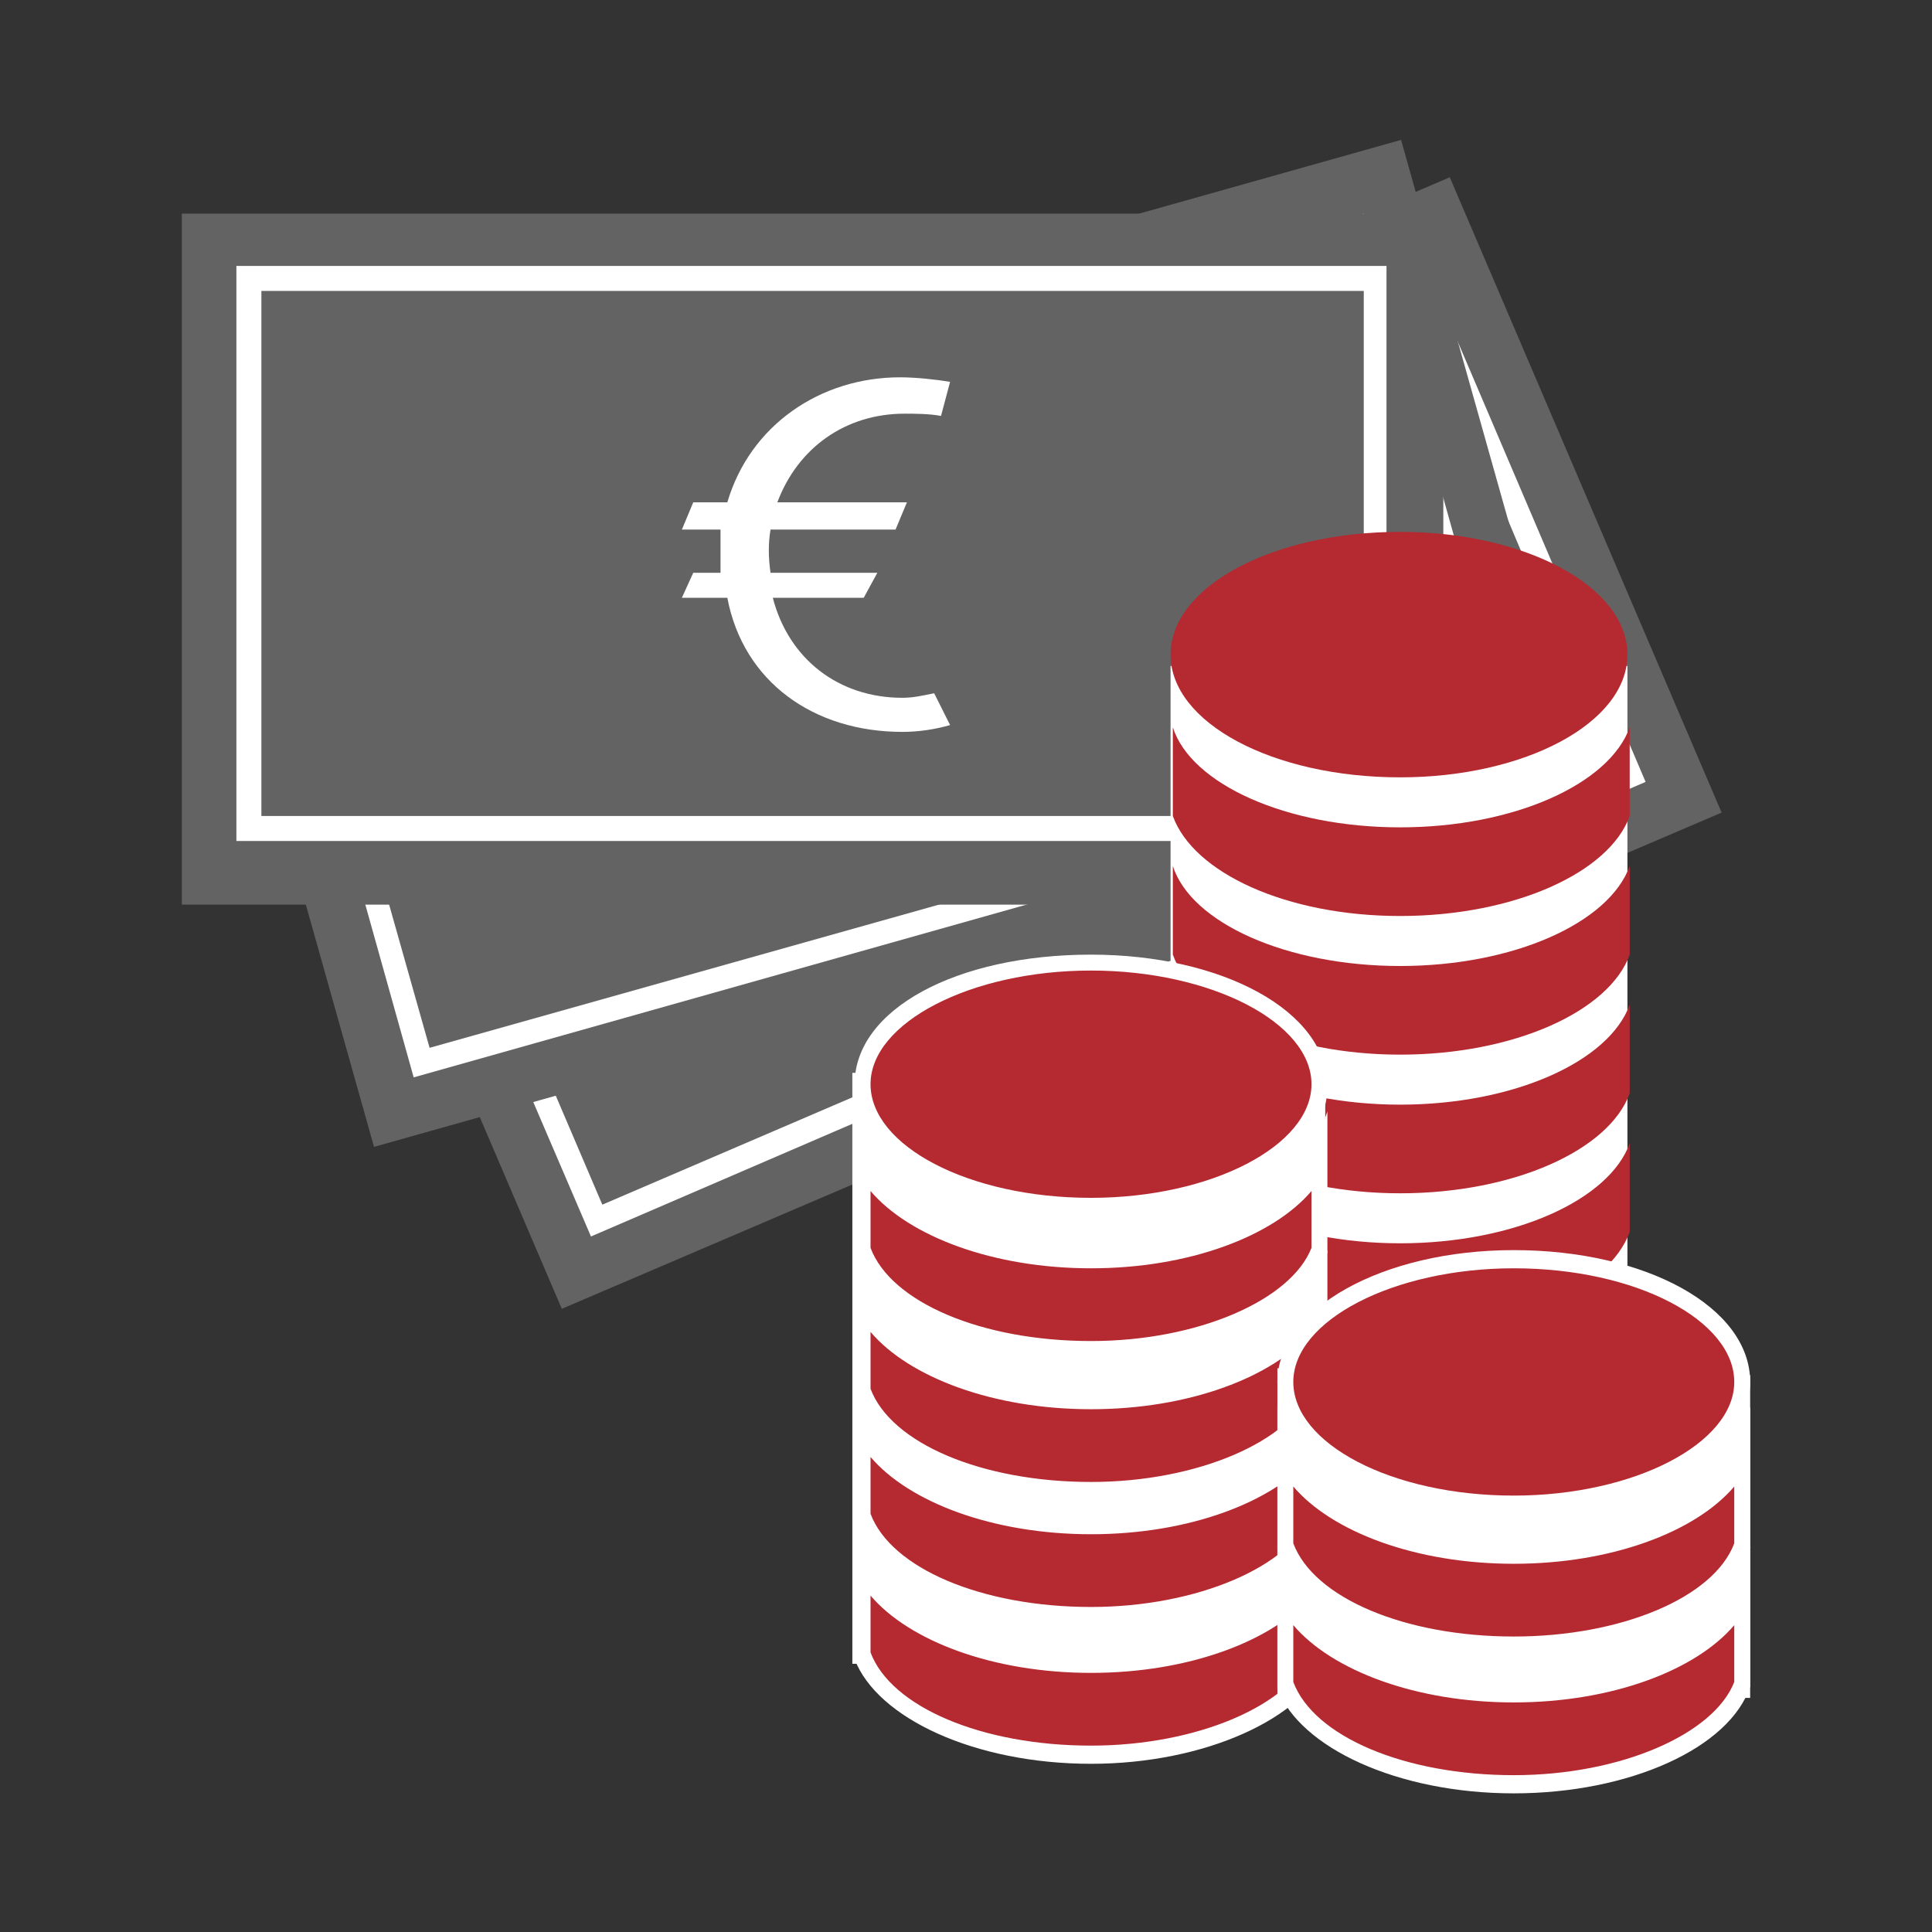 <svg xmlns="http://www.w3.org/2000/svg" xml:space="preserve" id="Ebene_1" x="0" y="0" style="enable-background:new 0 0 85 85" version="1.1" viewBox="0 0 85 85"><rect x="0" y="0" width="85" height="85" fill="#333333" stroke="none"/><style>.st0{fill:#646363}.st1{fill:#fff}.st2{fill:#b52931}</style><path d="M12.758 29.634 63.784 7.8l11.96 27.95-51.027 21.833z" class="st0"/><path d="M26 54.4 16 31.1l46.5-19.9 9.9 23.2-46.4 20zm-8.6-22.7L26.5 53 71 33.9l-9-21.3-44.6 19.1z" class="st1"/><path d="m8.217 21.195 53.424-15.04 8.239 29.262-53.424 15.04z" class="st0"/><path d="m18.2 47.4-6.8-24.3L60 9.4l6.8 24.3-48.6 13.7zm-5.6-23.6 6.3 22.3L65.5 33l-6.3-22.3-46.6 13.1z" class="st1"/><path d="M8 9.4h55.5v30.4H8z" class="st0"/><path d="M61.1 37H10.4V11.7H61V37zm-49.6-1.1H60V12.8H11.5v23.1z" class="st1"/><path d="M41.4 18.3c-.5-.1-1.2-.1-1.6-.1-2.6 0-4.7 1.5-5.6 3.9h5.7l-.5 1.2h-5.5c-.1.6-.1 1.2 0 1.9h4.7l-.6 1.1h-4c.7 2.7 2.9 4.4 5.7 4.4.5 0 .9-.1 1.4-.2l.7 1.4c-.7.2-1.4.3-2.1.3-3.9 0-7-2.2-7.7-5.9h-2l.5-1.1h1.2v-1.9H30l.5-1.2H32c1-3.4 4.1-5.5 7.6-5.5.7 0 1.6.1 2.2.2l-.4 1.5zm10.1 11v34.6l4.2 3.9 11.4-.5 4.5-2.7V29.3z" class="st1"/><path d="M61.6 36.4c-5 0-9.2-1.9-10-4.4v3.9c.9 2.5 5 4.4 10 4.4s9.2-1.9 10.1-4.4V32c-.9 2.5-5.1 4.4-10.1 4.4" class="st2"/><path d="M61.6 42.5c-5 0-9.2-1.9-10-4.4V42c.9 2.5 5 4.4 10 4.4s9.2-1.9 10.1-4.4v-3.9c-.9 2.5-5.1 4.4-10.1 4.4m0-19.1c-5.6 0-10.1 2.4-10.1 5.4 0 3 4.5 5.4 10.1 5.4 5.5 0 10-2.4 10-5.4 0-3-4.5-5.4-10-5.4" class="st2"/><path d="M61.6 48.6c-5 0-9.2-1.9-10-4.4v3.9c.9 2.5 5 4.4 10 4.4s9.2-1.9 10.1-4.4v-3.9c-.9 2.5-5.1 4.4-10.1 4.4m0 6.1c-5 0-9.2-1.9-10-4.4v3.9c.9 2.5 5 4.4 10 4.4s9.2-1.9 10.1-4.4v-3.9c-.9 2.5-5.1 4.4-10.1 4.4" class="st2"/><path d="M61.6 60.5c-5 0-9.2-1.9-10-4.4V60c.9 2.5 5 4.4 10 4.4s9.2-1.9 10.1-4.4v-3.9c-.9 2.5-5.1 4.4-10.1 4.4m0 6.2c-5 0-9.2-1.9-10-4.4v3.9c.9 2.5 5 4.4 10 4.4s9.2-1.9 10.1-4.4v-3.9c-.9 2.5-5.1 4.4-10.1 4.4" class="st0"/><path d="M37.9 47.6v25.2H58V47.9z" class="st1"/><path d="M58.4 73.2H37.5v-26l20.8.3.1 25.7zm-20.1-.8h19.4V48.2L38.3 48v24.4z" class="st1"/><path d="M48 53.1c5.5 0 10-2.4 10-5.4 0-3-4.5-5.4-10-5.4-5.6 0-10.1 2.4-10.1 5.4 0 3 4.5 5.4 10.1 5.4z" class="st2"/><path d="M48 53.5c-5.8 0-10.4-2.5-10.4-5.8S42.1 42 48 42c5.8 0 10.4 2.5 10.4 5.8s-4.6 5.7-10.4 5.7zm0-10.8c-5.3 0-9.7 2.3-9.7 5s4.3 5 9.7 5c5.3 0 9.7-2.3 9.7-5s-4.4-5-9.7-5z" class="st1"/><path d="M48 55.4c-5 0-9.2-1.9-10-4.4v4c.9 2.5 5 4.4 10 4.4s9.2-1.9 10.1-4.4v-4c-1 2.5-5.1 4.4-10.1 4.4z" class="st2"/><path d="M48 59.7c-5.1 0-9.4-2-10.4-4.6v-6.2l.7 2c.8 2.4 4.9 4.1 9.7 4.1 4.8 0 8.9-1.7 9.7-4.1l.7-2v6.2c-1 2.7-5.4 4.6-10.4 4.6zm-9.7-4.8c.9 2.4 4.9 4.1 9.7 4.1 4.7 0 8.8-1.8 9.7-4.1v-2.5c-1.7 2-5.4 3.4-9.7 3.4-4.3 0-8-1.4-9.7-3.4v2.5z" class="st1"/><path d="M48 61.6c-5 0-9.2-1.9-10-4.4v3.9c.9 2.5 5 4.4 10 4.4s9.2-1.9 10.1-4.4v-3.9c-1 2.5-5.1 4.4-10.1 4.4z" class="st2"/><path d="M48 65.9c-5.1 0-9.4-2-10.4-4.6V55l.7 2c.8 2.4 4.9 4.1 9.7 4.1 4.8 0 8.9-1.7 9.7-4.1l.7-2v6.2c-1 2.7-5.4 4.7-10.4 4.7zm-9.7-4.8c.9 2.4 4.9 4.1 9.7 4.1 4.7 0 8.8-1.8 9.7-4.1v-2.5C56 60.6 52.3 62 48 62c-4.3 0-8-1.4-9.7-3.4v2.5z" class="st1"/><path d="M48 73.3c-5 0-9.2-1.9-10-4.4v3.9c.9 2.5 5 4.4 10 4.4s9.2-1.9 10.1-4.4v-3.9c-1 2.5-5.1 4.4-10.1 4.4z" class="st2"/><path d="M48 77.6c-5.1 0-9.4-2-10.4-4.6v-6.2l.7 2c.8 2.4 4.9 4.1 9.7 4.1 4.8 0 8.9-1.7 9.7-4.1l.7-2V73c-1 2.6-5.4 4.6-10.4 4.6zm-9.7-4.9c.9 2.4 4.9 4.1 9.7 4.1 4.7 0 8.8-1.8 9.7-4.1v-2.5c-1.7 2-5.4 3.4-9.7 3.4-4.3 0-8-1.4-9.7-3.4v2.5z" class="st1"/><path d="M48 67.1c-5 0-9.2-1.9-10-4.4v3.9c.9 2.5 5 4.4 10 4.4s9.2-1.9 10.1-4.4v-3.9c-1 2.5-5.1 4.4-10.1 4.4z" class="st2"/><path d="M48 71.4c-5.1 0-9.4-2-10.4-4.6v-6.2l.7 2c.8 2.4 4.9 4.1 9.7 4.1 4.8 0 8.9-1.7 9.7-4.1l.7-2v6.2c-1 2.7-5.4 4.6-10.4 4.6zm-9.7-4.8c.9 2.4 4.9 4.1 9.7 4.1 4.7 0 8.8-1.8 9.7-4.1v-2.5c-1.7 2-5.4 3.4-9.7 3.4-4.3 0-8-1.4-9.7-3.4v2.5z" class="st1"/><path d="M56.6 60.6v13.7h20.1V60.9z" class="st1"/><path d="M77 74.7H56.2V60.2l20.8.3v14.2zM56.9 74h19.4V61.3L56.9 61v13z" class="st1"/><path d="M66.6 68.4c-5 0-9.2-1.9-10-4.4v4c.9 2.5 5 4.4 10 4.4s9.2-1.9 10.1-4.4v-4c-.9 2.5-5.1 4.4-10.1 4.4" class="st2"/><path d="M66.6 72.7c-5.1 0-9.4-2-10.4-4.6v-6.2l.7 2c.8 2.4 4.9 4.1 9.7 4.1 4.8 0 8.9-1.7 9.7-4.1l.7-2v6.2c-.9 2.7-5.3 4.6-10.4 4.6zm-9.7-4.8c.9 2.4 4.9 4.1 9.7 4.1 4.7 0 8.8-1.7 9.7-4.1v-2.5c-1.7 2-5.4 3.4-9.7 3.4-4.3 0-8-1.4-9.7-3.4v2.5z" class="st1"/><path d="M66.6 74.6c-5 0-9.2-1.9-10-4.4v3.9c.9 2.5 5 4.4 10 4.4s9.2-1.9 10.1-4.4v-3.9c-.9 2.5-5.1 4.4-10.1 4.4" class="st2"/><path d="M66.6 78.9c-5.1 0-9.4-2-10.4-4.6V68l.7 2c.8 2.4 4.9 4.1 9.7 4.1 4.8 0 8.9-1.7 9.7-4.1l.7-2v6.2c-.9 2.7-5.3 4.7-10.4 4.7zM56.9 74c.9 2.4 4.9 4.1 9.7 4.1 4.7 0 8.8-1.8 9.7-4.1v-2.5c-1.7 2-5.4 3.4-9.7 3.4-4.3 0-8-1.4-9.7-3.4V74z" class="st1"/><path d="M66.6 55.5c-5.6 0-10.1 2.4-10.1 5.4 0 3 4.5 5.4 10.1 5.4 5.5 0 10-2.4 10-5.4.1-3-4.4-5.4-10-5.4" class="st2"/><path d="M66.6 66.6c-5.8 0-10.4-2.5-10.4-5.8 0-3.2 4.6-5.8 10.4-5.8 5.8 0 10.4 2.5 10.4 5.8s-4.5 5.8-10.4 5.8zm0-10.8c-5.3 0-9.7 2.3-9.7 5s4.3 5 9.7 5c5.3 0 9.7-2.3 9.7-5s-4.3-5-9.7-5z" class="st1"/></svg>